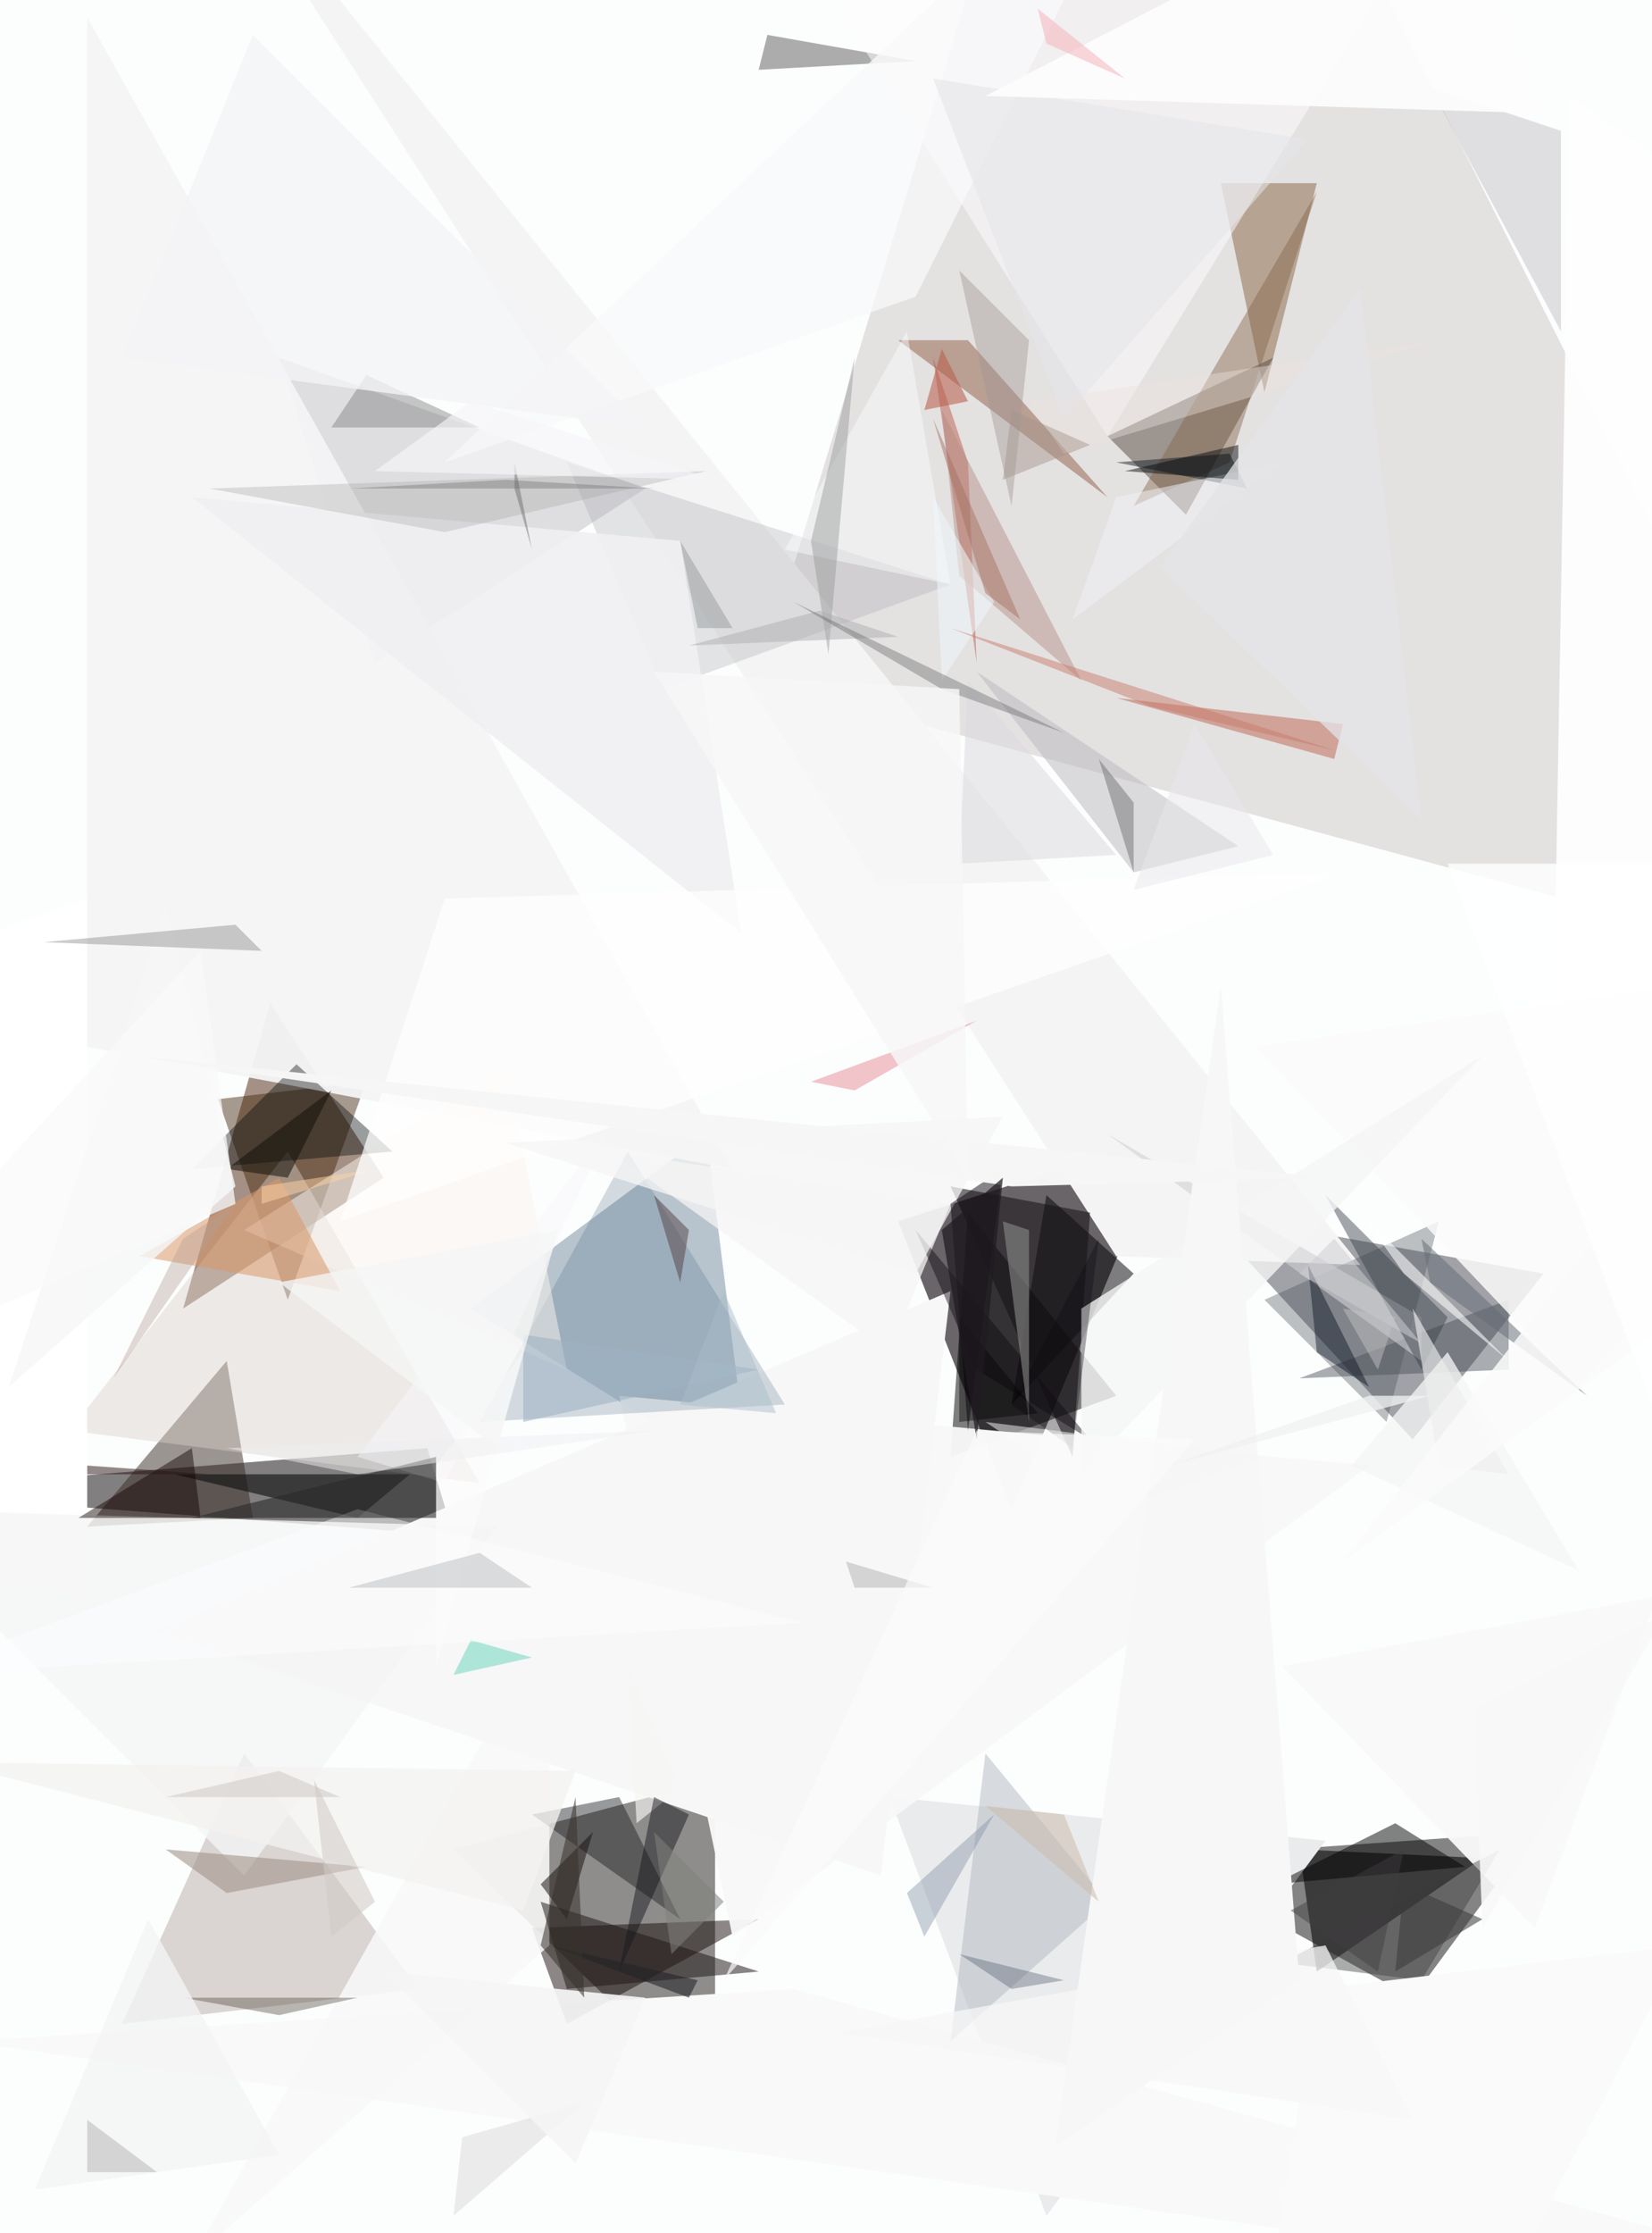 <svg xmlns="http://www.w3.org/2000/svg" viewBox="0 0 189.44 256" clip-path="url(#clip)" width="370" height="500"><defs><clipPath id="clip" clipPathUnits="objectBoundingBox"><rect x="0" y="0" width="189.44" height="256"/></clipPath></defs><rect x="0" y="0" width="189.44" height="256" fill="rgb(252, 253, 253)"/><path d="M52,212L82,204L82,241Z" fill="rgb(23, 19, 17)" fill-opacity="0.48"/><path d="M133,213L176,210L162,229Z" fill="rgb(15, 12, 14)" fill-opacity="0.50"/><path d="M87,78L216,113L129,-60Z" fill="rgb(210, 205, 206)" fill-opacity="0.58"/><path d="M116,173L103,140L134,130Z" fill="rgb(19, 14, 19)" fill-opacity="0.63"/><path d="M49,166L-14,171L52,176Z" fill="rgb(63, 60, 60)" fill-opacity="0.65"/><path d="M21,150L44,135L31,115Z" fill="rgb(69, 25, 0)" fill-opacity="0.48"/><path d="M149,212L170,213L151,226Z" fill="rgb(6, 4, 6)" fill-opacity="0.57"/><path d="M111,139L128,160L109,167Z" fill="rgb(0, 0, 1)" fill-opacity="0.50"/><path d="M151,21L140,21L145,45Z" fill="rgb(136, 102, 69)" fill-opacity="0.50"/><path d="M54,150L86,170L81,130Z" fill="rgb(115, 139, 158)" fill-opacity="0.50"/><path d="M120,137L130,146L116,161Z" fill="rgb(3, 0, 5)" fill-opacity="0.51"/><path d="M25,126L33,149L42,124Z" fill="rgb(66, 38, 11)" fill-opacity="0.46"/><path d="M120,254L102,206L152,211Z" fill="rgb(234, 235, 237)" fill-opacity="1.00"/><path d="M138,139L177,146L162,165Z" fill="rgb(75, 80, 90)" fill-opacity="0.52"/><path d="M235,268L91,228L-4,234Z" fill="rgb(249, 249, 249)" fill-opacity="1.00"/><path d="M26,156L29,174L10,175Z" fill="rgb(53, 41, 33)" fill-opacity="0.49"/><path d="M61,221L65,232L87,220Z" fill="rgb(16, 3, 0)" fill-opacity="0.47"/><path d="M128,144L156,145L22,-21Z" fill="rgb(244, 244, 245)" fill-opacity="1.00"/><path d="M71,160L84,222L157,168Z" fill="rgb(247, 247, 247)" fill-opacity="0.96"/><path d="M146,41L136,59L127,50Z" fill="rgb(92, 80, 68)" fill-opacity="0.52"/><path d="M48,228L14,232L28,201Z" fill="rgb(197, 188, 184)" fill-opacity="0.62"/><path d="M22,259L63,186L63,223Z" fill="rgb(248, 248, 248)" fill-opacity="0.88"/><path d="M32,41L74,56L43,76Z" fill="rgb(204, 203, 206)" fill-opacity="0.61"/><path d="M102,155L109,138L70,132Z" fill="rgb(247, 246, 246)" fill-opacity="0.74"/><path d="M65,53L109,67L76,79Z" fill="rgb(170, 170, 174)" fill-opacity="0.31"/><path d="M173,149L173,157L149,158Z" fill="rgb(72, 77, 87)" fill-opacity="0.46"/><path d="M8,164L33,132L55,170Z" fill="rgb(218, 208, 201)" fill-opacity="0.44"/><path d="M127,218L109,234L113,201Z" fill="rgb(172, 179, 187)" fill-opacity="0.46"/><path d="M84,134L10,120L10,2Z" fill="rgb(245, 245, 246)" fill-opacity="0.95"/><path d="M103,39L127,57L111,39Z" fill="rgb(156, 113, 92)" fill-opacity="0.58"/><path d="M147,191L176,221L190,183Z" fill="rgb(248, 248, 248)" fill-opacity="0.96"/><path d="M-146,159L10,103L10,183Z" fill="rgb(255, 255, 255)" fill-opacity="1.00"/><path d="M165,140L145,149L159,163Z" fill="rgb(77, 82, 91)" fill-opacity="0.36"/><path d="M125,139L109,136L123,167Z" fill="rgb(23, 19, 24)" fill-opacity="0.57"/><path d="M18,187L101,215L109,148Z" fill="rgb(247, 247, 247)" fill-opacity="1.00"/><path d="M87,226L65,228L62,218Z" fill="rgb(31, 24, 24)" fill-opacity="0.52"/><path d="M90,161L72,132L55,163Z" fill="rgb(62, 97, 123)" fill-opacity="0.22"/><path d="M141,53L130,58L151,22Z" fill="rgb(130, 99, 70)" fill-opacity="0.43"/><path d="M87,8L105,7L88,4Z" fill="rgb(116, 115, 116)" fill-opacity="0.58"/><path d="M65,157L28,141L58,122Z" fill="rgb(249, 243, 238)" fill-opacity="0.51"/><path d="M112,76L111,53L107,41Z" fill="rgb(181, 79, 59)" fill-opacity="0.44"/><path d="M163,151L163,156L127,130Z" fill="rgb(208, 209, 211)" fill-opacity="0.60"/><path d="M78,220L61,208L71,206Z" fill="rgb(27, 26, 29)" fill-opacity="0.44"/><path d="M166,155L181,180L155,168Z" fill="rgb(245, 245, 245)" fill-opacity="0.77"/><path d="M153,87L128,80L154,83Z" fill="rgb(186, 87, 67)" fill-opacity="0.46"/><path d="M112,157L105,141L125,165Z" fill="rgb(16, 12, 18)" fill-opacity="0.46"/><path d="M166,151L152,137L163,157Z" fill="rgb(54, 60, 70)" fill-opacity="0.45"/><path d="M112,77L142,97L130,100Z" fill="rgb(184, 184, 188)" fill-opacity="0.50"/><path d="M34,122L22,134L45,132Z" fill="rgb(0, 6, 9)" fill-opacity="0.39"/><path d="M28,215L57,175L-14,173Z" fill="rgb(245, 245, 245)" fill-opacity="0.79"/><path d="M20,169L47,169L41,174Z" fill="rgb(19, 20, 21)" fill-opacity="0.64"/><path d="M83,-20L162,-7L127,50Z" fill="rgb(252, 253, 255)" fill-opacity="0.51"/><path d="M16,144L32,135L39,148Z" fill="rgb(219, 152, 105)" fill-opacity="0.54"/><path d="M141,52L128,53L143,56Z" fill="rgb(13, 24, 34)" fill-opacity="0.47"/><path d="M104,38L90,63L109,67Z" fill="rgb(250, 253, 255)" fill-opacity="0.46"/><path d="M19,212L42,214L26,217Z" fill="rgb(162, 148, 138)" fill-opacity="0.60"/><path d="M179,38L179,15L164,10Z" fill="rgb(186, 185, 190)" fill-opacity="0.43"/><path d="M172,212L147,225L163,227Z" fill="rgb(58, 57, 57)" fill-opacity="0.42"/><path d="M180,11L178,126L301,96Z" fill="rgb(254, 254, 254)" fill-opacity="0.98"/><path d="M106,47L111,46L108,40Z" fill="rgb(184, 93, 74)" fill-opacity="0.57"/><path d="M124,78L110,66L108,47Z" fill="rgb(178, 138, 130)" fill-opacity="0.45"/><path d="M173,169L162,150L165,168Z" fill="rgb(238, 238, 238)" fill-opacity="0.64"/><path d="M168,214L160,209L146,216Z" fill="rgb(1, 0, 1)" fill-opacity="0.49"/><path d="M135,-26L51,53L105,34Z" fill="rgb(248, 248, 250)" fill-opacity="0.78"/><path d="M170,221L169,196L191,185Z" fill="rgb(248, 248, 248)" fill-opacity="0.90"/><path d="M227,108L181,159L144,120Z" fill="rgb(250, 250, 250)" fill-opacity="0.85"/><path d="M73,209L72,191L78,205Z" fill="rgb(246, 246, 245)" fill-opacity="0.65"/><path d="M98,125L112,117L93,124Z" fill="rgb(231, 133, 146)" fill-opacity="0.47"/><path d="M122,52L118,46L165,39Z" fill="rgb(236, 228, 222)" fill-opacity="0.40"/><path d="M79,208L71,226L75,206Z" fill="rgb(21, 22, 27)" fill-opacity="0.48"/><path d="M124,150L170,121L124,169Z" fill="rgb(245, 245, 245)" fill-opacity="0.80"/><path d="M150,145L157,159L151,155Z" fill="rgb(6, 15, 31)" fill-opacity="0.44"/><path d="M38,125L33,135L26,134Z" fill="rgb(20, 17, 10)" fill-opacity="0.54"/><path d="M1,159L19,104L27,136Z" fill="rgb(247, 247, 247)" fill-opacity="0.83"/><path d="M51,170L70,129L41,167Z" fill="rgb(247, 248, 250)" fill-opacity="0.51"/><path d="M41,229L21,229L32,231Z" fill="rgb(87, 77, 67)" fill-opacity="0.41"/><path d="M128,57L123,71L147,53Z" fill="rgb(240, 242, 246)" fill-opacity="0.51"/><path d="M27,138L-24,160L23,109Z" fill="rgb(249, 249, 249)" fill-opacity="0.75"/><path d="M30,138L30,136L43,134Z" fill="rgb(255, 213, 167)" fill-opacity="0.50"/><path d="M114,208L104,217L106,222Z" fill="rgb(129, 146, 165)" fill-opacity="0.42"/><path d="M149,227L140,113L121,246Z" fill="rgb(247, 247, 247)" fill-opacity="1.00"/><path d="M62,216L68,210L65,220Z" fill="rgb(29, 21, 19)" fill-opacity="0.54"/><path d="M164,147L163,142L182,160Z" fill="rgb(102, 108, 117)" fill-opacity="0.53"/><path d="M116,161L123,166L126,142Z" fill="rgb(14, 9, 15)" fill-opacity="0.34"/><path d="M27,106L5,108L30,109Z" fill="rgb(129, 129, 129)" fill-opacity="0.41"/><path d="M78,62L22,57L85,107Z" fill="rgb(240, 240, 242)" fill-opacity="0.92"/><path d="M80,227L63,223L79,229Z" fill="rgb(36, 35, 38)" fill-opacity="0.58"/><path d="M23,174L9,174L22,166Z" fill="rgb(19, 0, 1)" fill-opacity="0.46"/><path d="M42,43L38,49L55,49Z" fill="rgb(126, 125, 126)" fill-opacity="0.44"/><path d="M95,75L98,41L93,62Z" fill="rgb(151, 152, 153)" fill-opacity="0.46"/><path d="M122,48L150,16L107,9Z" fill="rgb(228, 228, 232)" fill-opacity="0.56"/><path d="M51,103L39,140L154,100Z" fill="rgb(254, 254, 254)" fill-opacity="0.71"/><path d="M118,163L118,141L115,140Z" fill="rgb(138, 139, 137)" fill-opacity="0.60"/><path d="M114,69L108,78L107,57Z" fill="rgb(240, 246, 250)" fill-opacity="0.56"/><path d="M122,208L126,218L113,207Z" fill="rgb(203, 188, 172)" fill-opacity="0.54"/><path d="M130,100L126,87L130,92Z" fill="rgb(130, 129, 130)" fill-opacity="0.59"/><path d="M32,247L4,251L17,220Z" fill="rgb(244, 244, 244)" fill-opacity="0.82"/><path d="M58,131L115,128L105,146Z" fill="rgb(245, 245, 245)" fill-opacity="0.75"/><path d="M119,162L110,163L110,151Z" fill="rgb(0, 0, 0)" fill-opacity="0.41"/><path d="M27,138L13,158L21,142Z" fill="rgb(179, 158, 147)" fill-opacity="0.39"/><path d="M52,192L61,190L54,188Z" fill="rgb(79, 207, 177)" fill-opacity="0.44"/><path d="M193,223L151,228L134,337Z" fill="rgb(250, 250, 250)" fill-opacity="1.00"/><path d="M111,78L110,99L128,98Z" fill="rgb(218, 218, 223)" fill-opacity="0.54"/><path d="M24,56L51,61L81,54Z" fill="rgb(163, 163, 163)" fill-opacity="0.33"/><path d="M115,55L125,51L116,47Z" fill="rgb(163, 147, 136)" fill-opacity="0.46"/><path d="M167,-17L177,13L113,11Z" fill="rgb(253, 253, 253)" fill-opacity="0.93"/><path d="M110,224L122,227L116,228Z" fill="rgb(94, 106, 121)" fill-opacity="0.42"/><path d="M58,55L40,56L75,56Z" fill="rgb(136, 135, 135)" fill-opacity="0.52"/><path d="M115,134L111,164L109,138Z" fill="rgb(8, 2, 10)" fill-opacity="0.48"/><path d="M113,163L145,167L128,173Z" fill="rgb(246, 246, 245)" fill-opacity="0.51"/><path d="M-6,202L66,203L60,219Z" fill="rgb(243, 242, 241)" fill-opacity="0.78"/><path d="M52,254L67,241L53,245Z" fill="rgb(209, 207, 208)" fill-opacity="0.41"/><path d="M10,169L24,169L10,168Z" fill="rgb(40, 20, 18)" fill-opacity="0.50"/><path d="M162,243L152,223L96,233Z" fill="rgb(247, 247, 247)" fill-opacity="0.75"/><path d="M186,138L213,136L154,179Z" fill="rgb(251, 251, 251)" fill-opacity="0.86"/><path d="M59,53L59,56L61,63Z" fill="rgb(107, 106, 107)" fill-opacity="0.48"/><path d="M109,72L132,81L153,86Z" fill="rgb(199, 121, 105)" fill-opacity="0.48"/><path d="M149,146L153,142L163,154Z" fill="rgb(206, 206, 209)" fill-opacity="0.53"/><path d="M142,51L129,54L142,55Z" fill="rgb(4, 7, 9)" fill-opacity="0.47"/><path d="M120,5L119,1L129,9Z" fill="rgb(244, 180, 187)" fill-opacity="0.54"/><path d="M164,160L134,168L157,160Z" fill="rgb(241, 241, 241)" fill-opacity="0.78"/><path d="M74,229L44,226L66,248Z" fill="rgb(245, 245, 245)" fill-opacity="0.92"/><path d="M10,249L10,243L18,249Z" fill="rgb(158, 158, 160)" fill-opacity="0.38"/><path d="M77,224L83,218L75,210Z" fill="rgb(128, 129, 125)" fill-opacity="0.54"/><path d="M92,186L-10,192L41,173Z" fill="rgb(253, 253, 254)" fill-opacity="0.48"/><path d="M15,121L152,135L116,136Z" fill="rgb(247, 246, 246)" fill-opacity="0.99"/><path d="M110,31L116,58L118,39Z" fill="rgb(160, 152, 146)" fill-opacity="0.43"/><path d="M137,83L146,98L130,102Z" fill="rgb(232, 232, 235)" fill-opacity="0.51"/><path d="M50,168L60,155L50,191Z" fill="rgb(253, 252, 252)" fill-opacity="0.63"/><path d="M112,165L108,141L115,135Z" fill="rgb(31, 27, 32)" fill-opacity="0.72"/><path d="M60,153L60,163L87,157Z" fill="rgb(157, 178, 193)" fill-opacity="0.57"/><path d="M61,182L40,182L55,178Z" fill="rgb(179, 182, 184)" fill-opacity="0.45"/><path d="M98,182L97,179L107,182Z" fill="rgb(161, 160, 161)" fill-opacity="0.40"/><path d="M161,216L160,226L170,220Z" fill="rgb(60, 59, 60)" fill-opacity="0.56"/><path d="M156,33L163,94L133,65Z" fill="rgb(228, 227, 230)" fill-opacity="0.76"/><path d="M50,174L22,174L50,167Z" fill="rgb(41, 42, 43)" fill-opacity="0.59"/><path d="M137,165L112,164L83,227Z" fill="rgb(251, 251, 251)" fill-opacity="0.69"/><path d="M75,164L41,169L26,166Z" fill="rgb(236, 239, 241)" fill-opacity="0.49"/><path d="M38,222L36,204L43,218Z" fill="rgb(209, 201, 198)" fill-opacity="0.56"/><path d="M94,70L79,74L103,73Z" fill="rgb(173, 173, 176)" fill-opacity="0.49"/><path d="M29,4L14,41L74,49Z" fill="rgb(244, 244, 246)" fill-opacity="0.80"/><path d="M79,141L75,137L78,147Z" fill="rgb(84, 64, 69)" fill-opacity="0.50"/><path d="M107,48L113,68L117,71Z" fill="rgb(166, 113, 99)" fill-opacity="0.49"/><path d="M158,226L148,219L161,212Z" fill="rgb(64, 62, 63)" fill-opacity="0.46"/><path d="M200,99L191,165L166,99Z" fill="rgb(255, 255, 255)" fill-opacity="0.83"/><path d="M160,151L154,150L158,157Z" fill="rgb(194, 195, 197)" fill-opacity="0.48"/><path d="M39,206L32,203L19,206Z" fill="rgb(208, 200, 197)" fill-opacity="0.55"/><path d="M108,79L91,69L122,84Z" fill="rgb(90, 93, 94)" fill-opacity="0.36"/><path d="M83,148L78,161L89,162Z" fill="rgb(170, 188, 200)" fill-opacity="0.48"/><path d="M161,146L156,139L173,156Z" fill="rgb(255, 255, 255)" fill-opacity="0.57"/><path d="M54,46L43,54L82,55Z" fill="rgb(246, 246, 248)" fill-opacity="0.66"/><path d="M75,77L111,135L110,79Z" fill="rgb(247, 247, 248)" fill-opacity="0.84"/><path d="M67,229L62,223L66,206Z" fill="rgb(56, 49, 44)" fill-opacity="0.55"/><path d="M84,72L78,62L80,72Z" fill="rgb(136, 140, 144)" fill-opacity="0.42"/><path d="M64,141L32,147L57,166Z" fill="rgb(245, 246, 246)" fill-opacity="0.77"/></svg>